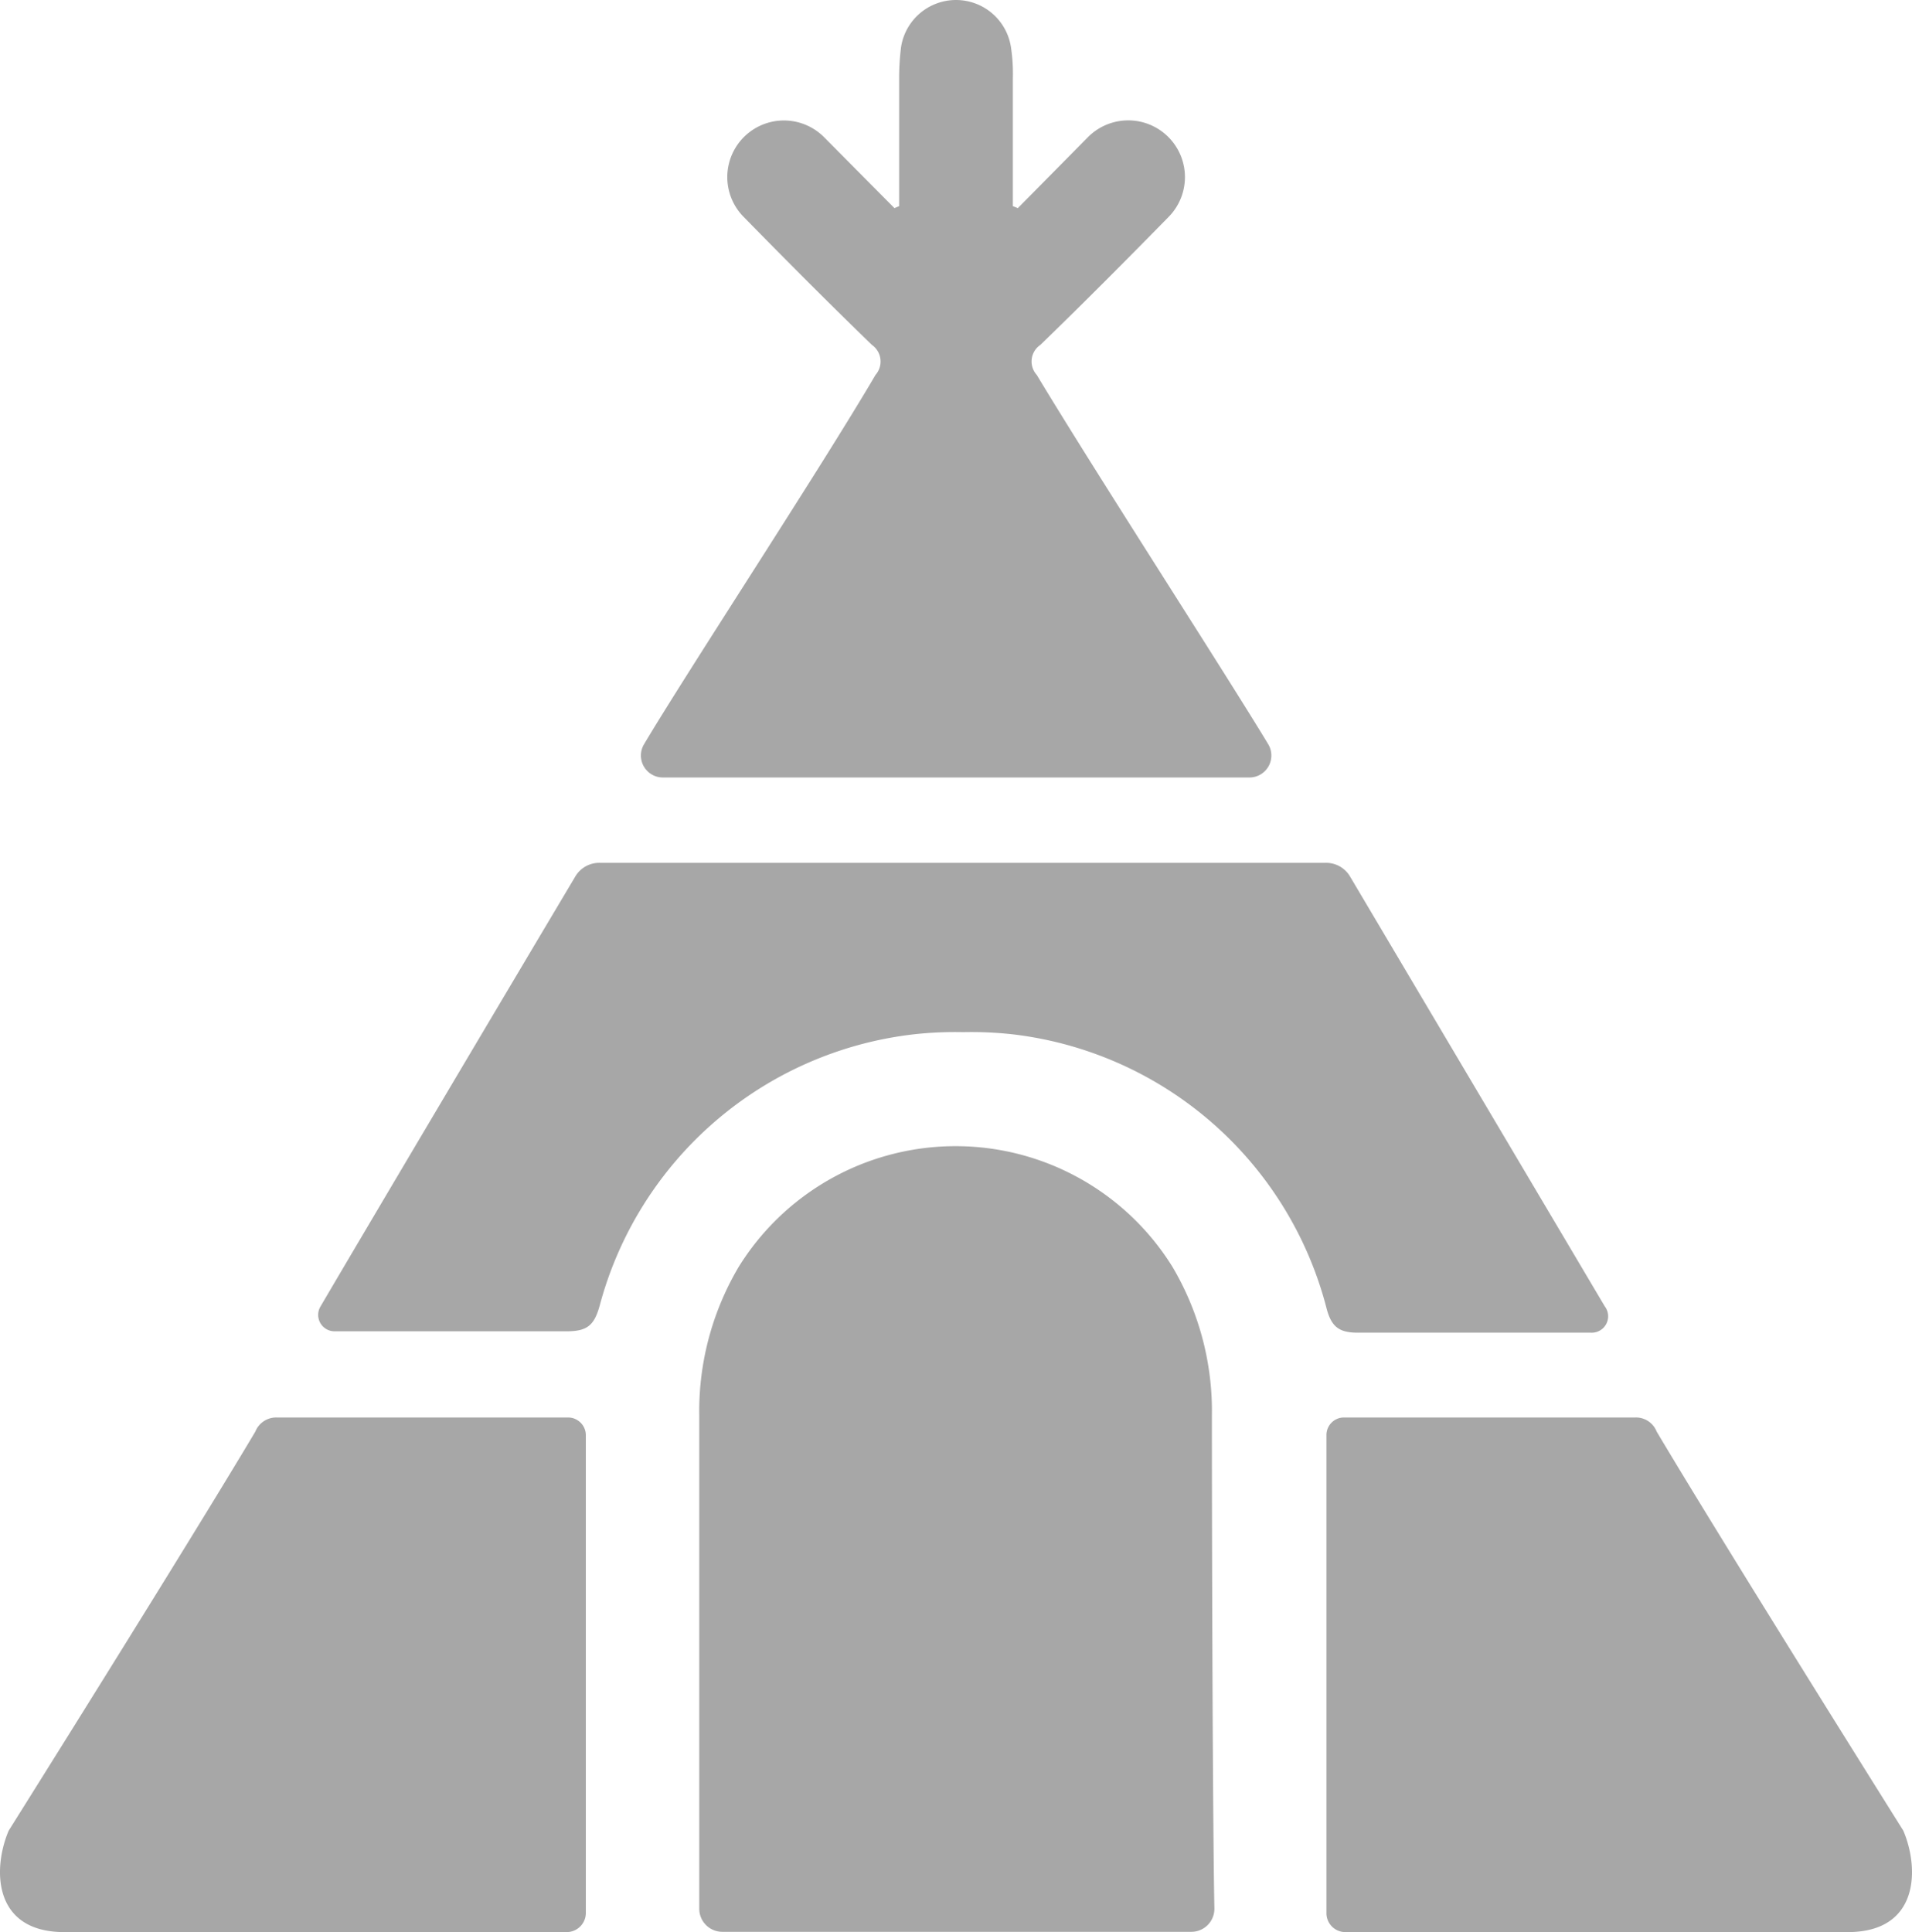 <svg xmlns="http://www.w3.org/2000/svg" width="68.776" height="69.495" viewBox="0 0 68.776 69.495"><g transform="translate(-8.147 -7.795)"><path d="M10.46,77.29c-2.58,0-2.58-2.29-2-3.65,0,0,6.39-10.18,8.87-14.35a.81.81,0,0,1,.77-.51H28.58a.64.64,0,0,1,.64.63V76.6a.69.69,0,0,1-.69.69Z" fill="#a7a7a7"/><path d="M74.61,77.29c2.58,0,2.58-2.29,2-3.65,0,0-6.39-10.18-8.87-14.35a.8.8,0,0,0-.77-.51H56.49a.63.63,0,0,0-.63.63V76.6a.68.68,0,0,0,.68.69Z" fill="#a7a7a7"/><path d="M45.44,21.28a.72.72,0,0,1,.13-1.08c1.56-1.51,3.09-3.05,4.61-4.6a2.04,2.04,0,1,0-2.9-2.87l-2.52,2.55-.18-.07V10.63a6.35,6.35,0,0,0-.07-1.15,2,2,0,0,0-3.95,0,8.88,8.88,0,0,0-.07,1.15v4.58l-.17.07-2.53-2.55A2.036,2.036,0,1,0,34.9,15.6c1.52,1.55,3.05,3.09,4.61,4.6a.73.73,0,0,1,.13,1.08c-2,3.41-6.78,10.68-8.33,13.29A.79.79,0,0,0,32,35.76H53.1a.79.79,0,0,0,.67-1.19C52.22,32,47.49,24.69,45.44,21.28Z" fill="#a7a7a7"/><path d="M65.87,54.78,56.72,39.34a1,1,0,0,0-.9-.51H29.73a1,1,0,0,0-.9.51C26.24,43.69,21.31,52,19.68,54.78a.59.59,0,0,0,.51.9h8.33c.74,0,1-.2,1.2-.93A13.26,13.26,0,0,1,41,45a13.481,13.481,0,0,1,1.79-.08,13.55,13.55,0,0,1,1.8.08,13.26,13.26,0,0,1,11.26,9.8c.18.73.46.94,1.2.93h8.33a.59.59,0,0,0,.49-.95Z" fill="#a7a7a7"/><path d="M51.74,58.71a10.19,10.19,0,0,0-1.42-5.35,9.18,9.18,0,0,0-15.6,0,10.19,10.19,0,0,0-1.42,5.35V76.45a.83.83,0,0,0,.83.83H51a.83.83,0,0,0,.83-.83C51.77,73.53,51.74,63.72,51.74,58.71Z" fill="#a7a7a7"/></g></svg>